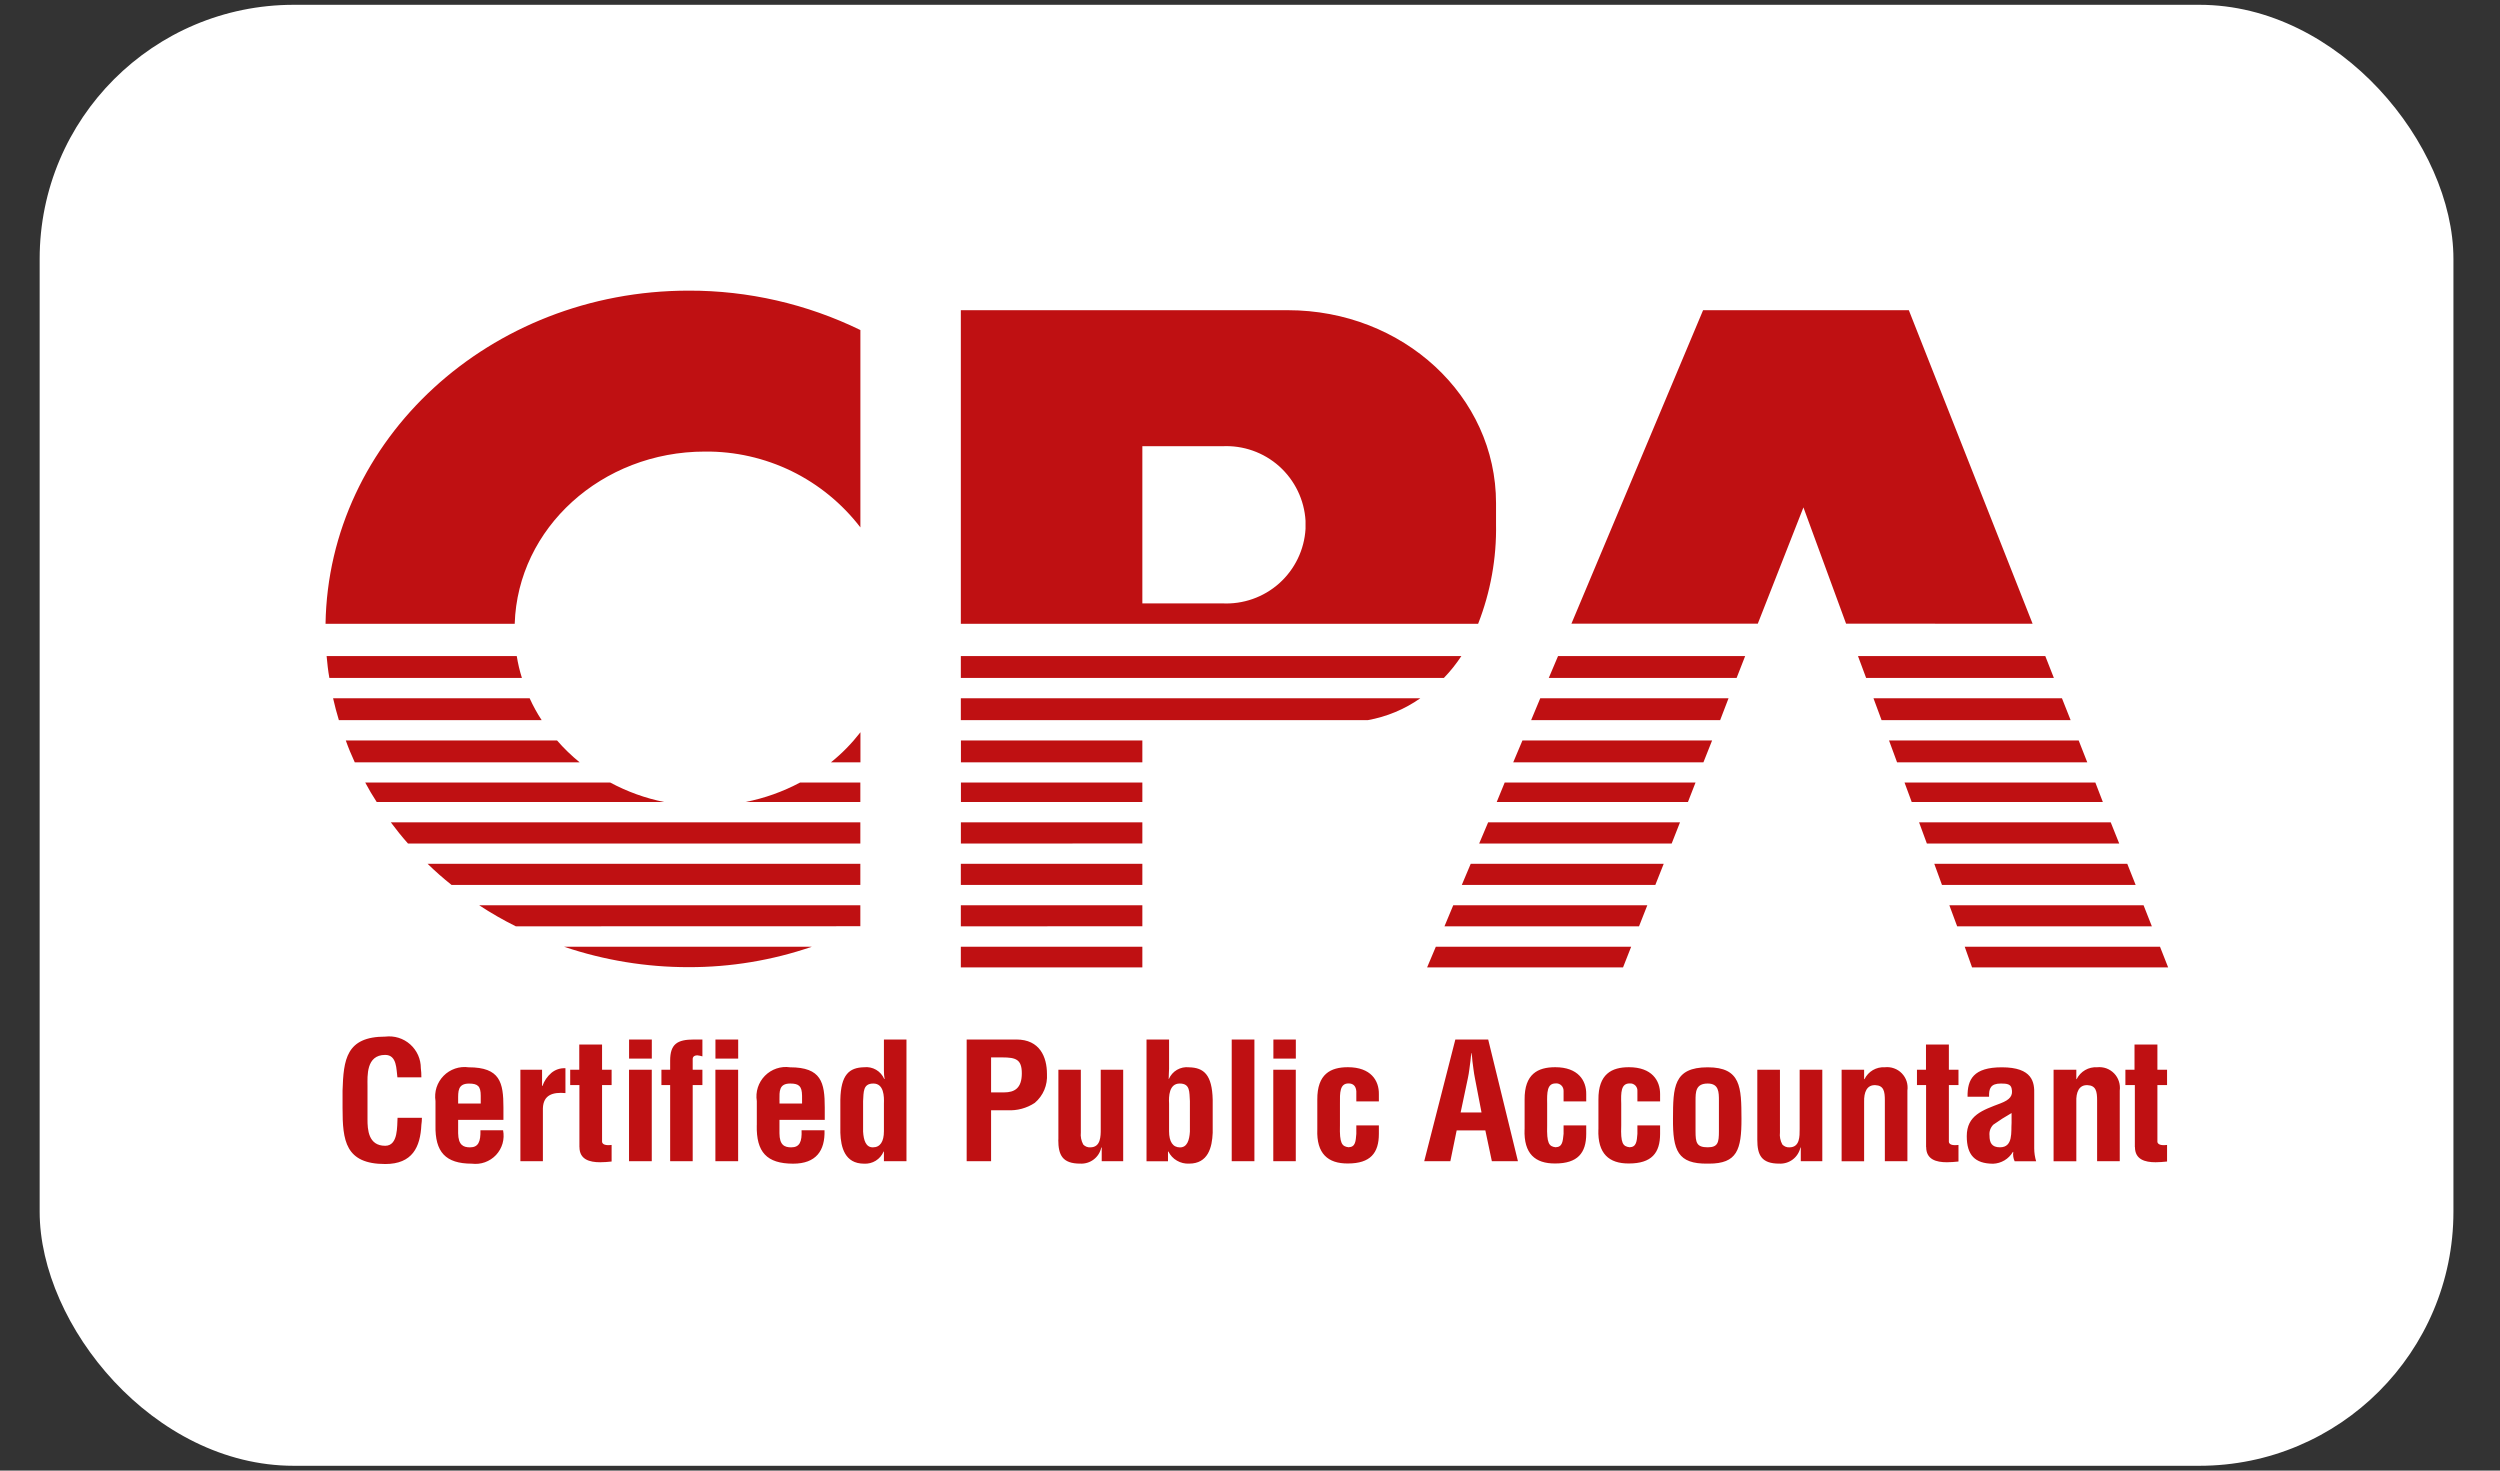 <svg width="51" height="30" viewBox="0 0 51 30" fill="none" xmlns="http://www.w3.org/2000/svg">
<rect x="0" y="0" width="51" height="30" fill="#333333" stroke="none"/>
<rect x="0.809" y="0.098" width="49.241" height="29.804" rx="5.183" fill="white"/>
<path d="M6.988 22.604V22.248C7.008 21.617 7.059 21.147 7.859 21.147C7.95 21.136 8.043 21.144 8.13 21.171C8.218 21.198 8.299 21.244 8.368 21.305C8.436 21.366 8.491 21.441 8.529 21.525C8.566 21.608 8.585 21.699 8.585 21.791C8.593 21.853 8.597 21.915 8.596 21.977H8.107C8.084 21.818 8.101 21.52 7.858 21.52C7.465 21.52 7.497 21.954 7.497 22.147V22.835C7.497 23.04 7.512 23.374 7.858 23.374C8.129 23.374 8.098 22.962 8.11 22.803H8.607C8.607 22.851 8.603 22.899 8.596 22.947C8.575 23.4 8.413 23.746 7.859 23.746C7.042 23.746 6.988 23.267 6.988 22.604ZM34.837 23.738C34.226 23.747 34.124 23.469 34.129 22.82C34.131 22.183 34.137 21.773 34.837 21.773C35.518 21.773 35.524 22.183 35.526 22.82C35.528 23.457 35.435 23.738 34.864 23.738L34.837 23.738ZM34.589 22.456V23.077C34.589 23.307 34.609 23.405 34.837 23.405C35.047 23.405 35.066 23.306 35.066 23.077V22.456C35.066 22.281 35.066 22.104 34.837 22.104C34.589 22.104 34.589 22.28 34.589 22.456ZM35.849 23.251V21.822H36.311V23.1C36.301 23.186 36.318 23.273 36.36 23.348C36.378 23.368 36.401 23.383 36.425 23.393C36.45 23.403 36.476 23.407 36.503 23.406C36.719 23.406 36.713 23.179 36.713 23.033V21.822H37.175V23.689H36.736V23.409H36.729C36.707 23.506 36.652 23.593 36.573 23.653C36.494 23.713 36.396 23.743 36.296 23.738C35.932 23.738 35.849 23.561 35.849 23.251ZM21.591 23.251V21.822H22.049V23.1C22.04 23.186 22.057 23.272 22.098 23.348C22.116 23.368 22.138 23.383 22.163 23.393C22.187 23.403 22.214 23.408 22.241 23.406C22.456 23.406 22.455 23.179 22.455 23.033V21.822H22.913V23.689H22.475V23.409H22.466C22.446 23.506 22.391 23.593 22.312 23.653C22.234 23.713 22.136 23.743 22.037 23.738C21.671 23.738 21.589 23.561 21.589 23.251L21.591 23.251ZM15.439 22.954V22.462C15.424 22.369 15.431 22.274 15.46 22.184C15.489 22.095 15.538 22.013 15.604 21.946C15.67 21.879 15.751 21.828 15.84 21.798C15.929 21.768 16.024 21.759 16.117 21.773C16.755 21.773 16.825 22.082 16.825 22.593V22.845H15.901V23.117C15.902 23.36 16.003 23.406 16.141 23.406C16.314 23.406 16.362 23.29 16.352 23.057H16.82C16.833 23.474 16.649 23.739 16.179 23.739C15.642 23.738 15.426 23.503 15.438 22.954L15.439 22.954ZM15.902 22.437V22.512H16.362V22.353C16.359 22.162 16.304 22.104 16.12 22.104C15.888 22.104 15.901 22.268 15.901 22.438L15.902 22.437ZM8.884 22.954V22.462C8.87 22.369 8.877 22.274 8.905 22.185C8.934 22.096 8.983 22.014 9.049 21.947C9.114 21.88 9.195 21.83 9.284 21.799C9.372 21.769 9.467 21.76 9.56 21.773C10.202 21.773 10.27 22.082 10.27 22.593V22.845H9.346V23.117C9.35 23.36 9.451 23.406 9.589 23.406C9.758 23.406 9.807 23.29 9.801 23.057H10.263C10.28 23.147 10.277 23.239 10.252 23.327C10.227 23.415 10.181 23.495 10.119 23.562C10.057 23.628 9.979 23.679 9.893 23.71C9.808 23.741 9.716 23.75 9.625 23.739C9.09 23.738 8.872 23.503 8.884 22.954ZM9.346 22.438V22.512H9.807V22.353C9.807 22.162 9.75 22.105 9.57 22.105C9.336 22.104 9.346 22.268 9.346 22.438ZM40.122 23.178C40.122 22.751 40.445 22.648 40.809 22.509C41.003 22.435 41.073 22.352 41.036 22.2C41.016 22.117 40.942 22.104 40.819 22.104C40.608 22.104 40.572 22.205 40.577 22.374H40.138C40.133 22.02 40.258 21.773 40.837 21.773C41.466 21.773 41.506 22.08 41.498 22.326V23.427C41.498 23.517 41.512 23.605 41.537 23.69H41.099C41.071 23.631 41.061 23.564 41.071 23.499H41.063C41.021 23.57 40.962 23.629 40.892 23.671C40.821 23.713 40.742 23.737 40.659 23.74C40.286 23.738 40.122 23.561 40.122 23.178ZM40.664 22.943C40.635 22.972 40.613 23.007 40.599 23.046C40.586 23.084 40.581 23.125 40.586 23.166C40.586 23.309 40.629 23.405 40.8 23.405C41.074 23.405 41.023 23.084 41.036 22.907V22.706C40.908 22.779 40.784 22.858 40.664 22.943L40.664 22.943ZM32.608 23.039V22.433C32.604 21.908 32.88 21.771 33.23 21.771C33.698 21.771 33.868 22.043 33.866 22.321V22.468H33.403V22.261C33.405 22.24 33.402 22.218 33.395 22.198C33.387 22.178 33.376 22.159 33.361 22.144C33.345 22.129 33.327 22.117 33.307 22.11C33.287 22.103 33.265 22.1 33.244 22.102C33.066 22.102 33.066 22.289 33.073 22.517V22.958C33.059 23.322 33.105 23.387 33.244 23.404C33.385 23.4 33.391 23.279 33.403 23.13V22.958H33.866V23.13C33.866 23.522 33.692 23.735 33.23 23.735C32.824 23.738 32.59 23.535 32.607 23.04L32.608 23.039ZM31.102 23.039V22.433C31.097 21.908 31.373 21.771 31.727 21.771C32.194 21.771 32.363 22.043 32.359 22.321V22.468H31.897V22.261C31.898 22.239 31.895 22.217 31.887 22.197C31.88 22.177 31.868 22.158 31.852 22.143C31.837 22.128 31.818 22.116 31.797 22.109C31.777 22.102 31.755 22.099 31.733 22.102C31.558 22.102 31.558 22.289 31.562 22.517V22.958C31.552 23.322 31.598 23.387 31.733 23.404C31.878 23.4 31.881 23.279 31.897 23.13V22.958H32.359V23.13C32.359 23.522 32.183 23.735 31.726 23.735C31.317 23.738 31.083 23.535 31.101 23.04L31.102 23.039ZM26.873 23.039V22.433C26.869 21.908 27.146 21.771 27.497 21.771C27.965 21.771 28.134 22.043 28.129 22.321V22.468H27.669V22.261C27.661 22.158 27.608 22.102 27.51 22.102C27.332 22.102 27.332 22.289 27.335 22.517V22.958C27.325 23.322 27.373 23.387 27.51 23.404C27.654 23.4 27.656 23.279 27.669 23.13V22.958H28.129V23.13C28.129 23.522 27.956 23.735 27.497 23.735C27.09 23.738 26.854 23.535 26.873 23.04L26.873 23.039ZM23.835 23.491H23.827V23.69H23.389V21.207H23.849V21.802C23.849 21.863 23.841 21.922 23.841 22.011H23.845C23.879 21.933 23.937 21.867 24.011 21.824C24.086 21.781 24.172 21.763 24.257 21.773C24.557 21.78 24.727 21.922 24.739 22.434V23.109C24.727 23.406 24.647 23.738 24.257 23.738C24.17 23.742 24.084 23.721 24.009 23.677C23.934 23.634 23.874 23.569 23.835 23.491ZM23.849 22.517V23.077C23.849 23.291 23.926 23.407 24.072 23.407C24.214 23.407 24.263 23.268 24.274 23.086V22.462C24.261 22.277 24.283 22.104 24.066 22.104C23.848 22.104 23.841 22.367 23.849 22.515V22.517ZM17.143 23.109V22.434C17.153 21.921 17.326 21.779 17.626 21.772C17.711 21.762 17.798 21.78 17.872 21.823C17.946 21.866 18.004 21.932 18.038 22.011H18.046C18.036 21.956 18.032 21.9 18.032 21.844V21.207H18.492V23.689H18.032V23.491H18.026C17.993 23.569 17.937 23.634 17.865 23.679C17.794 23.723 17.71 23.744 17.626 23.739C17.235 23.738 17.153 23.406 17.143 23.109ZM17.607 22.461V23.084C17.618 23.266 17.665 23.406 17.806 23.406C17.956 23.406 18.032 23.29 18.032 23.076V22.515C18.038 22.367 18.032 22.104 17.817 22.104C17.603 22.104 17.619 22.277 17.607 22.461ZM43.551 23.4V22.136H43.358V21.823H43.544V21.309H44.011V21.823H44.208V22.136H44.011V23.294C44.022 23.374 44.152 23.363 44.208 23.357V23.695C44.13 23.704 44.052 23.709 43.974 23.71C43.757 23.71 43.553 23.654 43.553 23.4H43.551ZM39.292 23.4V22.136H39.106V21.823H39.29V21.309H39.757V21.823H39.953V22.136H39.757V23.294C39.767 23.374 39.892 23.363 39.953 23.357V23.695C39.875 23.704 39.796 23.709 39.717 23.71C39.499 23.71 39.294 23.654 39.294 23.4H39.292ZM11.82 23.4V22.136H11.632V21.823H11.817V21.309H12.282V21.823H12.477V22.136H12.282V23.294C12.294 23.374 12.422 23.363 12.477 23.357V23.695C12.4 23.704 12.322 23.709 12.244 23.71C12.027 23.71 11.821 23.654 11.821 23.4H11.82ZM25.975 23.689V21.822H26.434V23.689H25.975ZM25.127 23.689V21.206H25.59V23.689H25.127ZM14.594 23.689V21.822H15.058V23.689H14.594ZM12.832 23.689V21.822H13.296V23.689H12.832ZM42.781 23.689V22.446C42.781 22.264 42.757 22.144 42.584 22.137C42.411 22.13 42.349 22.282 42.357 22.481V23.69H41.893V21.822H42.357V22.014H42.364C42.402 21.937 42.462 21.873 42.536 21.83C42.61 21.787 42.695 21.767 42.781 21.772C42.844 21.765 42.909 21.773 42.969 21.794C43.029 21.816 43.083 21.851 43.128 21.897C43.172 21.943 43.206 21.998 43.225 22.059C43.245 22.119 43.251 22.184 43.243 22.247V23.689L42.781 23.689ZM38.451 23.689V22.446C38.451 22.264 38.429 22.144 38.256 22.137C38.083 22.13 38.022 22.282 38.028 22.481V23.69H37.569V21.822H38.028V22.014H38.036C38.074 21.937 38.133 21.873 38.207 21.83C38.281 21.787 38.365 21.767 38.45 21.772C38.514 21.765 38.578 21.772 38.638 21.794C38.698 21.815 38.753 21.85 38.797 21.896C38.842 21.942 38.875 21.998 38.895 22.058C38.914 22.119 38.92 22.184 38.911 22.247V23.689L38.451 23.689ZM19.72 23.689V21.206H20.736C21.212 21.206 21.358 21.563 21.358 21.909C21.365 22.02 21.347 22.131 21.304 22.234C21.261 22.336 21.194 22.427 21.109 22.499C20.944 22.608 20.748 22.66 20.551 22.649H20.218V23.689L19.72 23.689ZM20.218 22.285H20.482C20.698 22.285 20.845 22.199 20.845 21.896C20.845 21.613 20.726 21.571 20.444 21.571H20.218V22.285ZM30.434 23.689L30.301 23.06H29.716L29.587 23.689H29.054L29.689 21.206H30.359L30.966 23.689H30.434ZM29.997 21.645C29.98 21.762 29.971 21.874 29.945 21.993L29.797 22.694H30.223L30.088 21.993C30.064 21.875 30.054 21.763 30.037 21.646C30.034 21.591 30.028 21.536 30.019 21.482H30.014C30.008 21.533 30.001 21.589 29.997 21.645ZM13.671 23.689V22.136H13.493V21.823H13.671V21.637C13.671 21.298 13.817 21.206 14.156 21.206H14.329V21.55C14.296 21.54 14.262 21.533 14.227 21.529C14.161 21.529 14.131 21.561 14.131 21.604V21.823H14.329V22.136H14.131V23.689H13.671ZM10.616 23.689V21.822H11.058V22.153H11.066C11.102 22.05 11.165 21.958 11.248 21.887C11.328 21.82 11.43 21.786 11.535 21.792V22.299C11.28 22.276 11.084 22.334 11.075 22.609V23.689H10.616ZM25.977 21.596V21.206H26.435V21.596H25.977ZM14.595 21.596V21.206H15.059V21.596H14.595ZM12.833 21.596V21.206H13.297V21.596H12.833ZM19.601 19.735V19.313H23.304V19.735H19.601ZM40.23 19.735L40.08 19.313H44.064L44.23 19.735H40.23ZM29.113 19.735L29.291 19.313H33.276L33.11 19.735H29.113ZM11.506 19.313H16.563C15.754 19.591 14.904 19.732 14.048 19.73C13.184 19.731 12.325 19.59 11.506 19.313ZM39.926 18.897L39.767 18.468H43.729L43.898 18.897H39.926ZM29.467 18.897L29.646 18.468H33.605L33.436 18.897H29.467ZM19.601 18.897V18.468H23.304V18.896L19.601 18.897ZM10.523 18.897C10.265 18.769 10.016 18.626 9.776 18.468H17.551V18.895H17.547L10.523 18.897ZM39.616 18.052L39.459 17.621H43.396L43.567 18.052H39.616ZM29.821 18.052L30.003 17.621H33.94L33.769 18.052H29.821ZM19.601 18.052V17.621H23.304V18.052L19.601 18.052ZM9.211 18.052C9.041 17.917 8.878 17.773 8.722 17.621H17.551V18.052H9.211ZM39.308 17.208L39.149 16.776H43.059L43.232 17.208H39.308ZM8.323 17.208C8.198 17.067 8.083 16.924 7.973 16.776H17.551V17.208H8.323ZM30.175 17.208L30.358 16.776H34.272L34.102 17.208H30.175ZM19.602 17.208V16.776H23.304V17.207L19.602 17.208ZM15.207 16.361C15.597 16.284 15.973 16.15 16.323 15.963H17.551V16.361H15.207ZM7.685 16.361C7.601 16.232 7.522 16.099 7.45 15.963H12.447C12.793 16.149 13.165 16.284 13.55 16.361H7.685ZM30.533 16.361L30.696 15.963H34.589L34.434 16.361H30.533ZM38.999 16.361L38.852 15.963H42.745L42.898 16.361H38.999ZM19.603 16.361V15.963H23.304V16.361L19.603 16.361ZM38.7 15.551L38.536 15.105H42.405L42.58 15.551H38.7ZM30.87 15.551L31.058 15.105H34.927L34.75 15.551H30.87ZM19.603 15.551V15.105H23.304V15.551H19.603ZM16.952 15.551C17.176 15.371 17.377 15.165 17.553 14.938V15.551H16.952ZM7.237 15.551C7.169 15.404 7.107 15.255 7.054 15.105H11.363C11.504 15.267 11.658 15.416 11.824 15.551H7.237ZM38.384 14.691L38.219 14.245H42.064L42.241 14.691H38.384ZM31.235 14.691L31.421 14.245H35.262L35.091 14.691H31.235ZM19.601 14.691V14.245H28.974C28.654 14.47 28.288 14.622 27.903 14.691H19.601ZM6.913 14.691C6.868 14.544 6.829 14.395 6.795 14.245H10.805C10.875 14.4 10.957 14.549 11.05 14.691H6.913ZM31.595 13.83L31.784 13.384H35.601L35.427 13.83H31.595ZM38.069 13.83L37.903 13.384H41.724L41.899 13.83H38.069ZM19.601 13.83V13.384H29.812C29.707 13.543 29.588 13.693 29.455 13.83H19.601ZM6.719 13.83C6.693 13.684 6.676 13.534 6.663 13.384H10.542C10.566 13.535 10.601 13.684 10.647 13.83H6.719ZM6.641 12.725C6.701 8.962 9.992 5.929 14.048 5.929C15.262 5.926 16.461 6.201 17.552 6.733V10.759C17.179 10.273 16.699 9.88 16.149 9.611C15.598 9.343 14.993 9.206 14.381 9.212C12.273 9.212 10.561 10.774 10.5 12.725H6.641ZM19.601 12.725V6.328H26.27C28.619 6.328 30.519 8.078 30.519 10.264V10.691C30.532 11.386 30.407 12.077 30.154 12.725H19.601ZM23.304 12.309H24.933C25.36 12.331 25.778 12.184 26.097 11.899C26.415 11.614 26.608 11.215 26.633 10.788V10.625C26.608 10.198 26.415 9.799 26.097 9.513C25.778 9.228 25.36 9.081 24.933 9.103H23.304V12.309ZM37.66 12.723L36.79 10.351L35.859 12.723H32.057L34.743 6.328H38.94L41.465 12.724L37.66 12.723Z" fill="#BF1012"/>
</svg>
